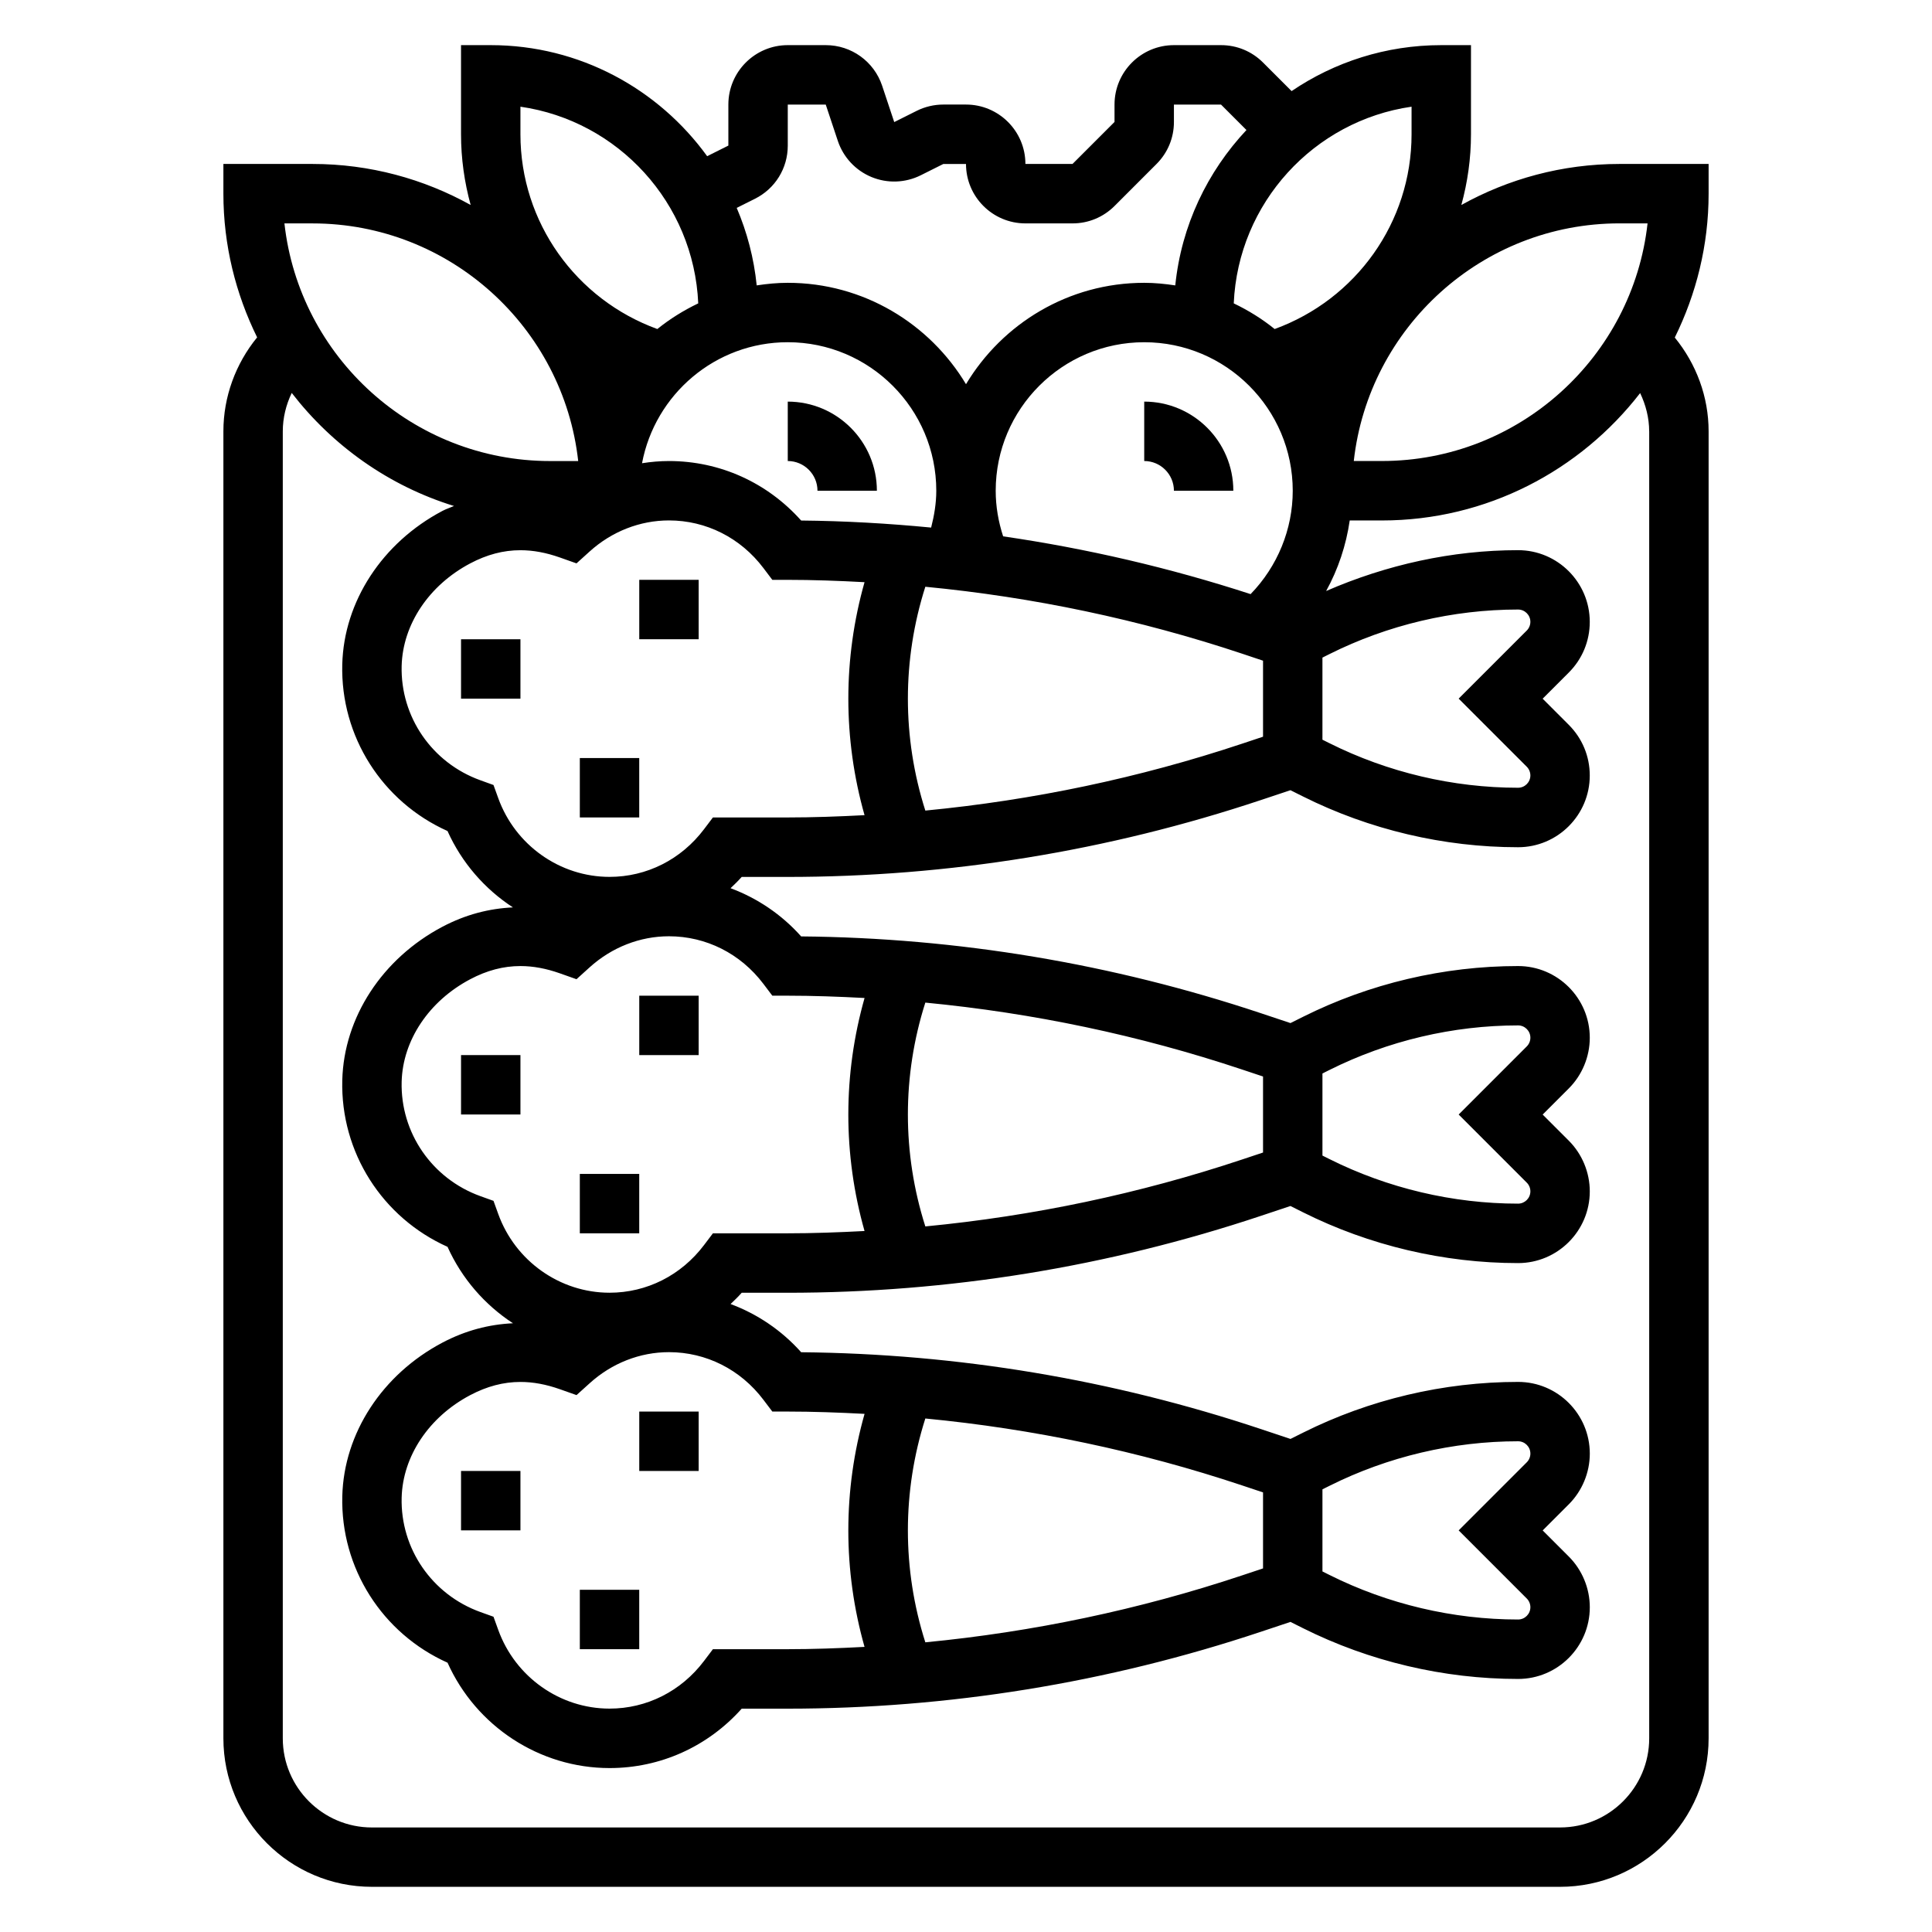 <?xml version="1.0" encoding="UTF-8"?>
<!-- Uploaded to: ICON Repo, www.svgrepo.com, Generator: ICON Repo Mixer Tools -->
<svg fill="#000000" width="800px" height="800px" version="1.1" viewBox="144 144 512 512" xmlns="http://www.w3.org/2000/svg">
 <g>
  <path d="m297.66 565.31h15.742v15.742h-15.742z"/>
  <path d="m266.18 533.82h15.742v15.742h-15.742z"/>
  <path d="m313.41 518.08h15.742v15.742h-15.742z"/>
  <path d="m297.66 455.1h15.742v15.742h-15.742z"/>
  <path d="m266.18 423.61h15.742v15.742h-15.742z"/>
  <path d="m313.41 407.87h15.742v15.742h-15.742z"/>
  <path d="m297.66 344.89h15.742v15.742h-15.742z"/>
  <path d="m266.18 313.41h15.742v15.742h-15.742z"/>
  <path d="m313.41 297.66h15.742v15.742h-15.742z"/>
  <path d="m447.23 250.43v15.742c4.336 0 7.871 3.535 7.871 7.871h15.742c0.004-13.016-10.594-23.613-23.613-23.613z"/>
  <path d="m360.64 274.05h15.742c0-13.02-10.598-23.617-23.617-23.617v15.742c4.344 0.004 7.875 3.535 7.875 7.875z"/>
  <path d="m596.8 187.45h-23.617c-15.199 0-29.48 3.969-41.91 10.871 1.645-5.996 2.551-12.281 2.551-18.742v-23.617h-7.871c-14.688 0-28.34 4.496-39.668 12.18l-7.566-7.566c-2.977-2.977-6.926-4.613-11.133-4.613h-12.484c-8.684 0-15.742 7.062-15.742 15.742v4.613l-11.133 11.133h-12.484c0-8.684-7.062-15.742-15.742-15.742h-6.016c-2.434 0-4.863 0.574-7.039 1.66l-5.965 2.984-3.203-9.629c-2.152-6.438-8.156-10.762-14.941-10.762h-10.07c-8.684 0-15.742 7.062-15.742 15.742v10.879l-5.621 2.809c-12.879-17.785-33.766-29.43-57.355-29.43h-7.871v23.617c0 6.465 0.906 12.746 2.551 18.742-12.434-6.902-26.711-10.871-41.914-10.871h-23.613v7.871c0 13.672 3.273 26.574 8.941 38.086-5.707 6.992-8.941 15.754-8.941 24.891v346.37c0 21.703 17.656 39.359 39.359 39.359h314.88c21.703 0 39.359-17.656 39.359-39.359v-346.37c0-9.102-3.227-17.82-8.965-24.844 5.68-11.523 8.965-24.434 8.965-38.133zm-16.18 15.746c-3.93 35.375-34.008 62.977-70.414 62.977h-7.438c3.93-35.375 34.008-62.977 70.414-62.977zm-32.008 144c0.605 0.609 0.953 1.449 0.953 2.309 0 1.793-1.465 3.258-3.258 3.258-17.254 0-34.527-4.078-49.957-11.793l-1.891-0.941v-21.758l1.891-0.945c15.43-7.715 32.699-11.793 49.957-11.793 1.793 0 3.258 1.465 3.258 3.258 0 0.859-0.348 1.699-0.953 2.305l-18.051 18.051zm-159.39 121.82c-6.164-19.363-6.164-39.949 0-59.316 28.52 2.746 56.641 8.629 83.945 17.734l5.551 1.852v20.145l-5.559 1.852c-27.309 9.102-55.426 14.988-83.938 17.734zm-16.113 1.215c-6.828 0.359-13.66 0.613-20.516 0.613h-19.664l-2.363 3.125c-6.062 8.02-15.184 12.617-25.031 12.617-13.137 0-24.992-8.383-29.496-20.867l-1.258-3.481-3.481-1.25c-12.816-4.621-21.199-16.801-20.859-30.309 0.285-10.988 7.234-21.387 18.152-27.16 4.434-2.348 8.801-3.504 13.328-3.504 3.363 0 6.816 0.645 10.43 1.922l4.426 1.566 3.481-3.148c5.875-5.312 13.336-8.234 21.02-8.234 9.848 0 18.973 4.598 25.031 12.617l2.363 3.129h3.922c6.856 0 13.699 0.25 20.523 0.613-5.734 20.238-5.734 41.508-0.008 61.75zm16.113 109c-6.164-19.363-6.164-39.949 0-59.316 28.52 2.746 56.641 8.629 83.945 17.734l5.551 1.852v20.145l-5.559 1.852c-27.309 9.098-55.426 14.984-83.938 17.734zm-16.113 1.211c-6.828 0.363-13.66 0.613-20.516 0.613h-19.664l-2.363 3.125c-6.062 8.023-15.184 12.621-25.031 12.621-13.137 0-24.992-8.383-29.496-20.867l-1.258-3.481-3.481-1.25c-12.816-4.621-21.199-16.801-20.859-30.309 0.285-10.988 7.234-21.387 18.152-27.16 4.434-2.34 8.809-3.504 13.336-3.504 3.363 0 6.809 0.645 10.43 1.922l4.426 1.566 3.481-3.141c5.867-5.324 13.328-8.242 21.012-8.242 9.848 0 18.973 4.598 25.031 12.617l2.363 3.125h3.922c6.856 0 13.699 0.25 20.523 0.613-5.734 20.242-5.734 41.512-0.008 61.75zm-42.543-216.68c-6.062 8.023-15.184 12.621-25.031 12.621-13.137 0-24.992-8.383-29.496-20.867l-1.258-3.481-3.481-1.258c-12.816-4.613-21.199-16.801-20.859-30.301 0.285-10.98 7.234-21.387 18.152-27.16 4.434-2.348 8.801-3.504 13.328-3.504 3.363 0 6.816 0.645 10.43 1.922l4.426 1.566 3.481-3.148c5.875-5.312 13.336-8.234 21.02-8.234 9.848 0 18.973 4.598 25.031 12.617l2.363 3.129h3.922c6.856 0 13.688 0.25 20.516 0.621-5.723 20.23-5.723 41.5 0 61.742-6.828 0.359-13.66 0.609-20.516 0.609h-19.664zm22.199-129.07c21.703 0 39.359 17.656 39.359 39.359 0 3.328-0.551 6.582-1.363 9.762-11.43-1.102-22.914-1.762-34.449-1.867-8.977-10.066-21.543-15.766-35.035-15.766-2.402 0-4.785 0.211-7.133 0.582 3.434-18.227 19.414-32.07 38.621-32.07zm36.457 124.12c-6.164-19.355-6.164-39.957 0-59.316 28.52 2.746 56.641 8.637 83.945 17.734l5.551 1.859v20.145l-5.559 1.852c-27.309 9.098-55.426 14.98-83.938 17.727zm86.199-57.363c-21.453-6.984-43.375-12.074-65.582-15.312-1.262-3.887-1.969-7.934-1.969-12.082 0-21.703 17.656-39.359 39.359-39.359s39.359 17.656 39.359 39.359c0 10.258-4.062 20.074-11.168 27.395zm42.656-121.86c0 23.348-14.73 43.762-36.281 51.609-3.312-2.676-6.957-4.945-10.84-6.801 1.164-26.617 21.238-48.398 47.121-52.121zm-174.01 17.09c5.363-2.684 8.699-8.078 8.699-14.082v-10.879h10.066l3.203 9.629c1.449 4.328 4.691 7.816 8.91 9.566 4.219 1.746 8.98 1.574 13.066-0.465l5.973-2.988h6.016c0 8.684 7.062 15.742 15.742 15.742h12.484c4.203 0.004 8.156-1.637 11.133-4.609l11.129-11.133c2.977-2.977 4.613-6.926 4.613-11.129v-4.613h12.484l6.738 6.738c-10.344 11.027-17.254 25.316-18.863 41.18-2.688-0.41-5.43-0.688-8.23-0.688-20.059 0-37.59 10.809-47.23 26.867-9.645-16.059-27.176-26.867-47.234-26.867-2.801 0-5.543 0.277-8.234 0.684-0.73-7.219-2.559-14.121-5.297-20.539zm-62.148-24.402c25.883 3.715 45.957 25.504 47.121 52.121-3.883 1.859-7.527 4.125-10.84 6.801-21.551-7.848-36.281-28.262-36.281-51.609zm-55.105 30.93c36.406 0 66.488 27.598 70.414 62.977h-7.438c-36.406 0-66.488-27.598-70.414-62.977zm354.24 55.102v346.37c0 13.02-10.598 23.617-23.617 23.617l-314.88 0.004c-13.02 0-23.617-10.598-23.617-23.617v-346.37c0-3.574 0.859-7.031 2.371-10.18 10.809 13.988 25.727 24.633 43.004 29.961-1.023 0.457-2.055 0.77-3.078 1.309-15.941 8.422-26.113 24.008-26.535 40.684-0.48 19.082 10.598 36.391 27.891 44.145 3.777 8.406 9.871 15.375 17.336 20.238-6.336 0.301-12.547 1.891-18.688 5.133-15.941 8.422-26.113 24.008-26.535 40.676-0.48 19.09 10.598 36.398 27.891 44.145 3.785 8.414 9.879 15.383 17.344 20.254-6.336 0.301-12.547 1.891-18.695 5.133-15.941 8.414-26.113 24.008-26.535 40.676-0.48 19.09 10.598 36.398 27.891 44.145 7.562 16.859 24.387 27.926 42.934 27.926 13.484 0 26.039-5.691 35.023-15.742h12.035c42.762 0 85.004-6.856 125.55-20.379l7.84-2.613 3.328 1.668c17.605 8.797 37.309 13.449 56.996 13.449 10.477 0 19.004-8.523 19.004-19 0-5.016-2.031-9.91-5.566-13.438l-6.922-6.922 6.91-6.91c3.547-3.535 5.578-8.434 5.578-13.445 0-10.48-8.527-19.004-19.004-19.004-19.688 0-39.391 4.652-56.992 13.453l-3.328 1.66-7.832-2.613c-39.375-13.129-80.344-19.973-121.84-20.363-5.203-5.824-11.629-10.141-18.711-12.777 1.016-0.953 2.016-1.93 2.953-2.984h12.035c42.762 0 85.004-6.856 125.55-20.379l7.84-2.613 3.328 1.668c17.602 8.809 37.305 13.461 56.992 13.461 10.477 0 19.004-8.527 19.004-19.004 0-5.016-2.031-9.91-5.566-13.438l-6.922-6.918 6.91-6.91c3.547-3.535 5.578-8.434 5.578-13.449 0-10.477-8.527-19-19.004-19-19.688 0-39.391 4.652-56.992 13.453l-3.328 1.66-7.832-2.613c-39.375-13.129-80.344-19.98-121.84-20.355-5.203-5.832-11.629-10.141-18.711-12.777 1.016-0.953 2.016-1.93 2.953-2.984h12.035c42.762 0 85.004-6.856 125.55-20.371l7.84-2.613 3.328 1.66c17.602 8.801 37.305 13.453 56.992 13.453 10.477 0 19.004-8.527 19.004-19.004 0-5.078-1.977-9.848-5.566-13.438l-6.922-6.922 6.918-6.918c3.594-3.59 5.57-8.359 5.57-13.438 0-10.477-8.527-19.004-19.004-19.004-17.461 0-34.855 3.856-50.859 10.824 3.188-5.785 5.297-12.113 6.25-18.695h8.508c27.852 0 52.602-13.273 68.457-33.762 1.5 3.156 2.391 6.586 2.391 10.145zm-32.441 309.32c0.605 0.598 0.953 1.441 0.953 2.301 0 1.793-1.465 3.258-3.258 3.258-17.254 0-34.527-4.078-49.957-11.793l-1.891-0.945v-21.758l1.891-0.945c15.43-7.715 32.699-11.793 49.957-11.793 1.793 0 3.258 1.465 3.258 3.262 0 0.859-0.348 1.699-0.953 2.305l-18.051 18.051zm0-110.21c0.605 0.598 0.953 1.441 0.953 2.297 0 1.797-1.465 3.262-3.258 3.262-17.254 0-34.527-4.078-49.957-11.793l-1.891-0.945v-21.758l1.891-0.945c15.43-7.715 32.699-11.793 49.957-11.793 1.793 0 3.258 1.465 3.258 3.258 0 0.859-0.348 1.699-0.953 2.305l-18.051 18.055z"/>
 </g>
</svg>